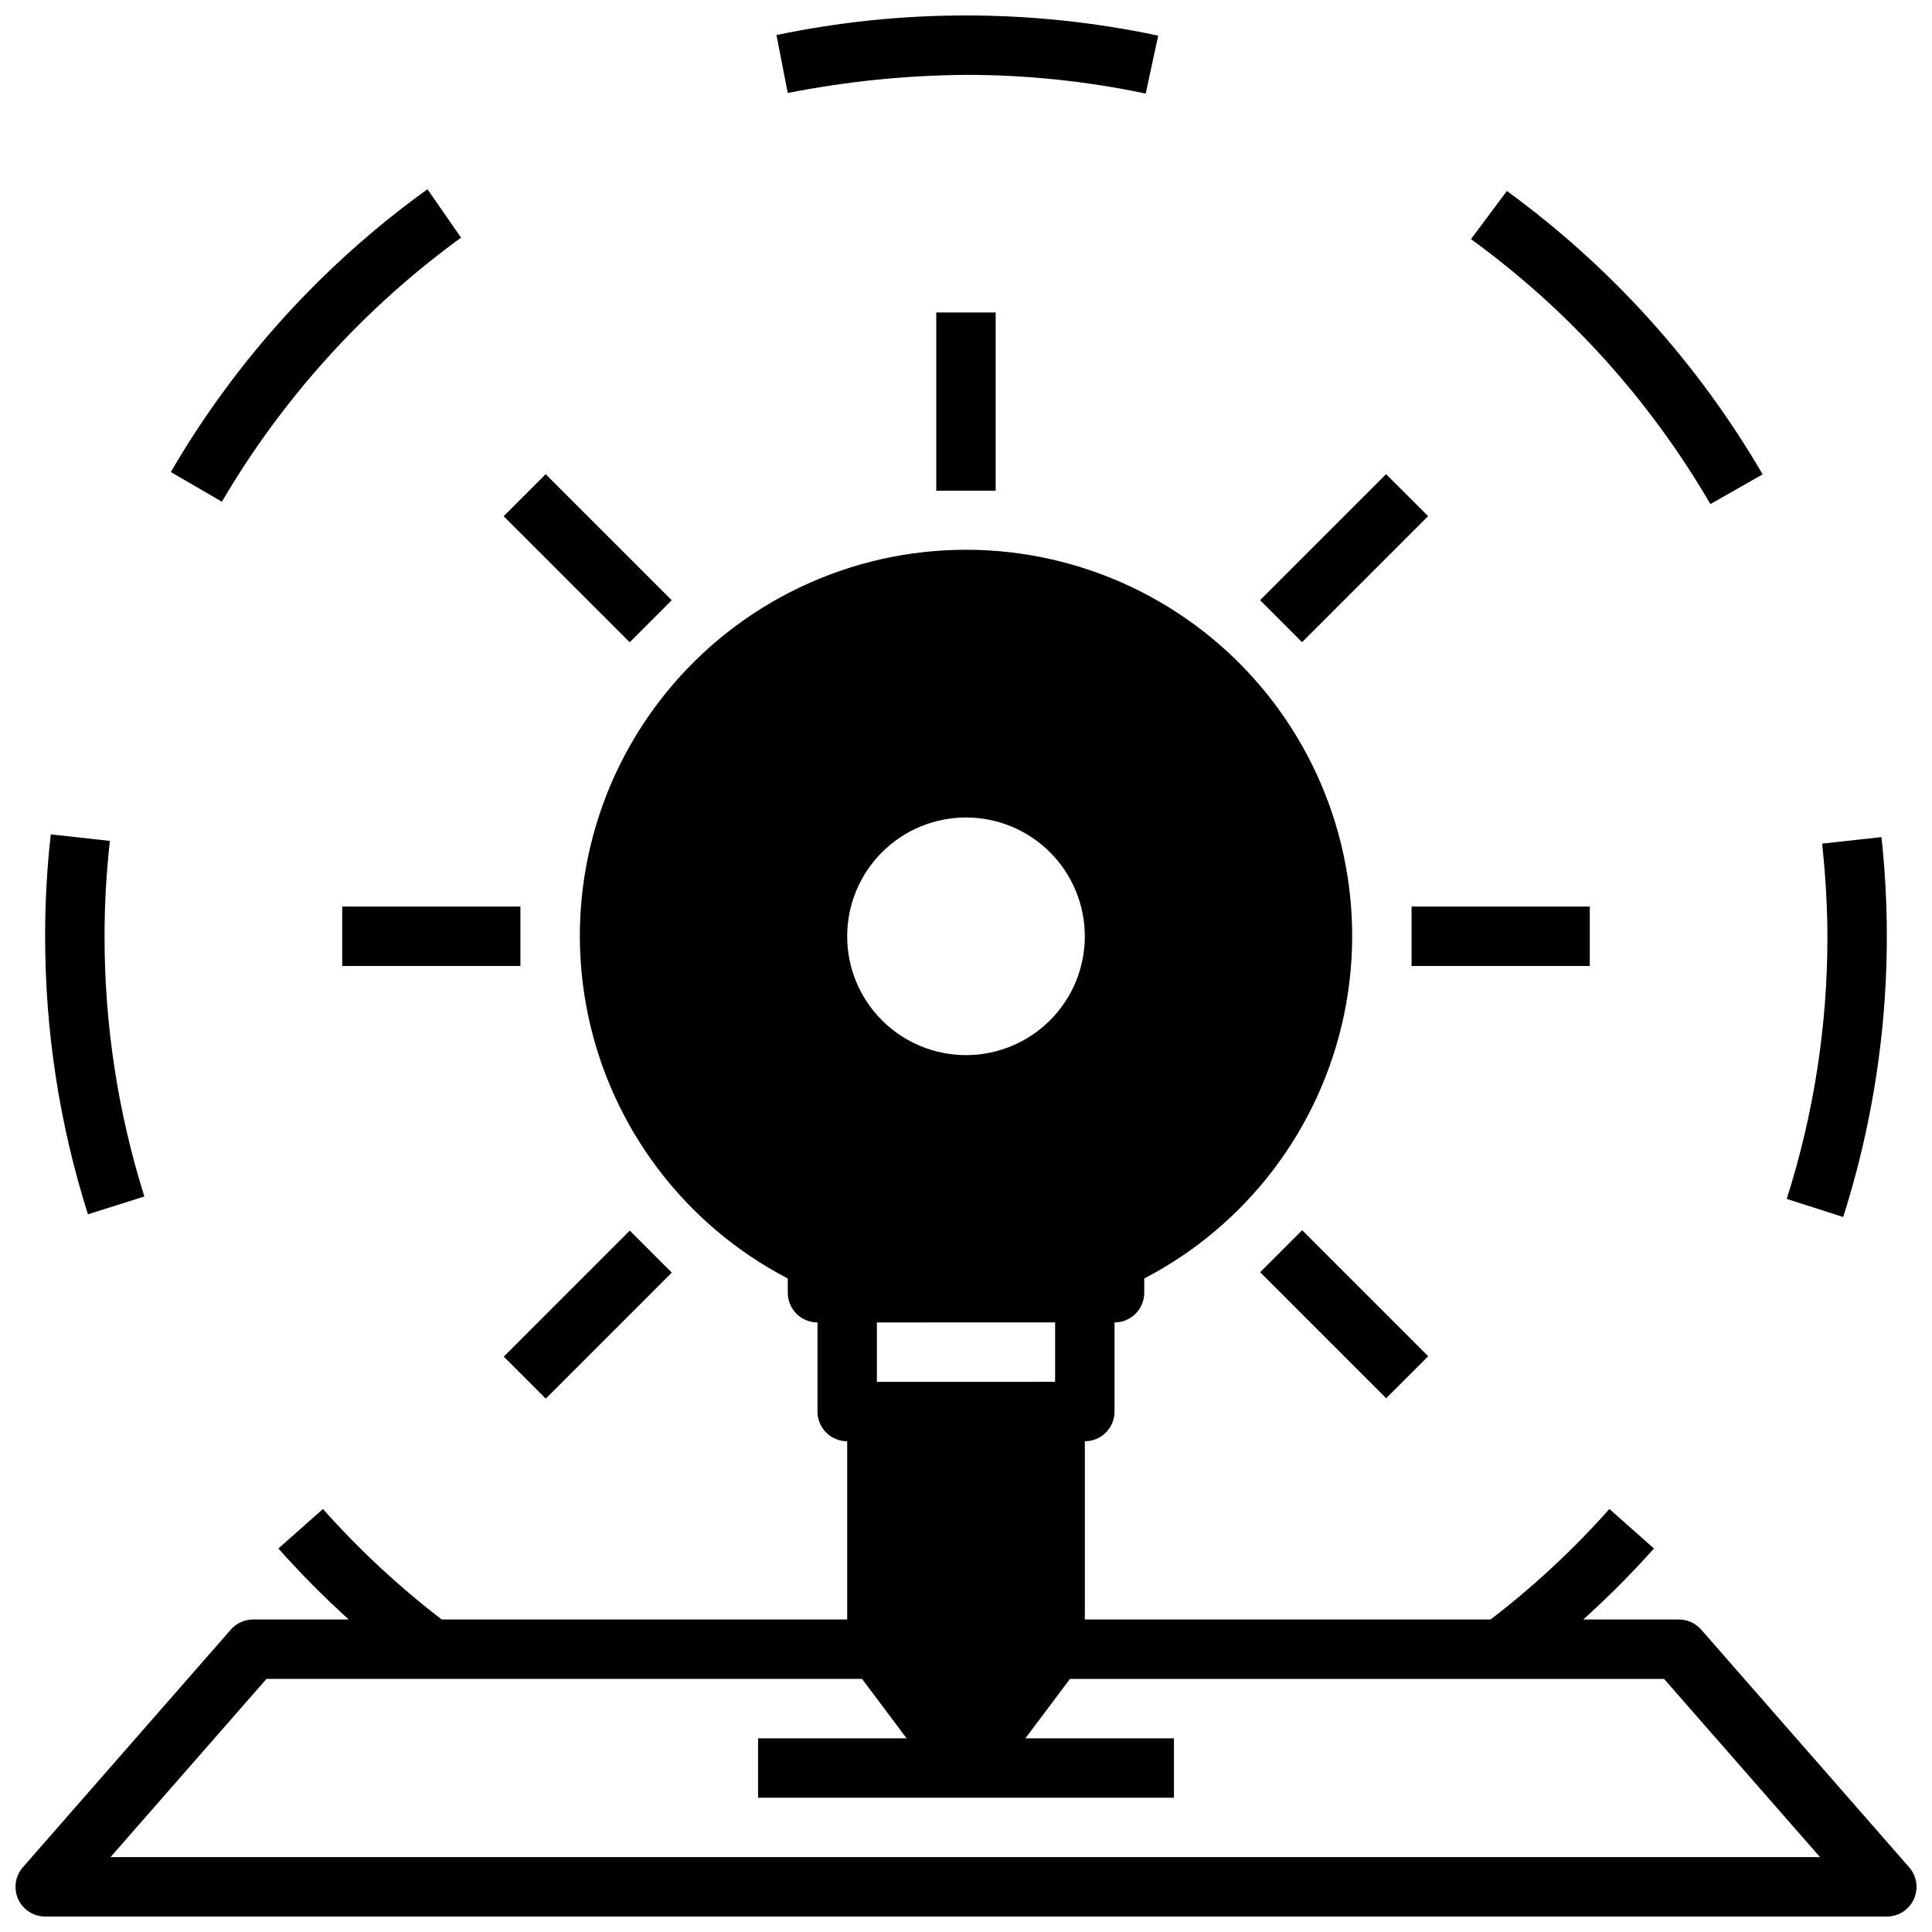 <?xml version="1.0" encoding="UTF-8"?>
<!-- Uploaded to: ICON Repo, www.iconrepo.com, Generator: ICON Repo Mixer Tools -->
<svg width="800px" height="800px" version="1.1" viewBox="144 144 512 512" xmlns="http://www.w3.org/2000/svg">
 <defs>
  <clipPath id="b">
   <path d="m148.09 289h503.81v362.9h-503.81z"/>
  </clipPath>
  <clipPath id="a">
   <path d="m349 148.09h102v20.906h-102z"/>
  </clipPath>
 </defs>
 <g clip-path="url(#b)">
  <path d="m148.8 647.26c1.27 2.82 4.07 4.641 7.164 4.644h488.07c3.09-0.004 5.891-1.812 7.164-4.629 1.273-2.816 0.777-6.117-1.262-8.438l-55.105-62.977h0.004c-1.492-1.699-3.644-2.672-5.906-2.676h-25.348c6.578-5.934 12.832-12.215 18.738-18.816l-11.809-10.469c-9.547 10.734-20.09 20.543-31.488 29.285h-107.53v-47.234c2.086 0 4.09-0.828 5.566-2.305 1.473-1.477 2.305-3.477 2.305-5.566v-23.617c2.086 0 4.09-0.828 5.566-2.305 1.477-1.477 2.305-3.477 2.305-5.566v-3.777c27.301-14.203 46.758-39.938 52.988-70.074 6.227-30.137-1.438-61.477-20.871-85.336-19.438-23.863-48.574-37.711-79.348-37.711s-59.914 13.848-79.348 37.711c-19.438 23.859-27.102 55.199-20.871 85.336 6.227 30.137 25.684 55.871 52.984 70.074v3.777c0 2.09 0.832 4.09 2.305 5.566 1.477 1.477 3.481 2.305 5.566 2.305v23.617c0 2.09 0.832 4.09 2.309 5.566 1.477 1.477 3.477 2.305 5.566 2.305v47.23l-107.45 0.004c-11.398-8.742-21.941-18.551-31.488-29.285l-11.809 10.469c5.879 6.602 12.105 12.879 18.656 18.816h-25.348c-2.262 0.004-4.41 0.977-5.906 2.676l-55.105 62.977h0.004c-2.035 2.316-2.527 5.609-1.262 8.422zm251.2-286.62c8.352 0 16.359 3.32 22.266 9.223 5.902 5.906 9.223 13.914 9.223 22.266s-3.32 16.363-9.223 22.266c-5.906 5.906-13.914 9.223-22.266 9.223s-16.363-3.316-22.266-9.223c-5.906-5.902-9.223-13.914-9.223-22.266s3.316-16.359 9.223-22.266c5.902-5.902 13.914-9.223 22.266-9.223zm23.617 133.82v15.742l-47.234 0.004v-15.746zm-209 94.465h157.83l11.809 15.746h-39.359v15.742h110.21v-15.742h-39.359l11.809-15.742h157.44l41.328 47.23h-453.04z"/>
 </g>
 <path d="m392.12 226.81h15.742v47.23h-15.742z"/>
 <path d="m234.69 384.25h47.23v15.742h-47.23z"/>
 <path d="m518.08 384.25h47.23v15.742h-47.23z"/>
 <path d="m277.5 503.52 33.398-33.398 11.133 11.133-33.398 33.398z"/>
 <path d="m477.93 303.05 33.398-33.398 11.133 11.133-33.398 33.398z"/>
 <path d="m277.48 280.8 11.133-11.133 33.398 33.398-11.133 11.133z"/>
 <path d="m477.95 481.15 11.133-11.133 33.398 33.398-11.133 11.133z"/>
 <path d="m632.46 466.52c10.359-32.484 13.816-66.781 10.152-100.68l-15.742 1.73v0.004c0.906 8.156 1.379 16.355 1.418 24.559 0.023 23.617-3.613 47.09-10.785 69.59z"/>
 <path d="m157.46 365.12c-1.012 8.965-1.512 17.98-1.496 27-0.035 25 3.789 49.852 11.336 73.684l14.957-4.723c-7.019-22.312-10.574-45.57-10.547-68.961-0.008-8.441 0.465-16.879 1.414-25.27z"/>
 <path d="m611.12 269.71c-17.152-29.449-40.23-55.023-67.777-75.098l-9.523 12.754c25.801 18.738 47.41 42.652 63.445 70.219z"/>
 <g clip-path="url(#a)">
  <path d="m450.93 153.45c-16.742-3.559-33.812-5.356-50.93-5.352-16.879-0.008-33.707 1.73-50.227 5.195l2.992 15.352c15.559-3.078 31.375-4.684 47.234-4.805 16.004-0.004 31.965 1.656 47.625 4.961z"/>
 </g>
 <path d="m189.27 269.09 13.539 7.871c16.07-27.445 37.648-51.273 63.371-69.98l-8.898-12.832c-27.684 19.926-50.859 45.461-68.012 74.941z"/>
</svg>